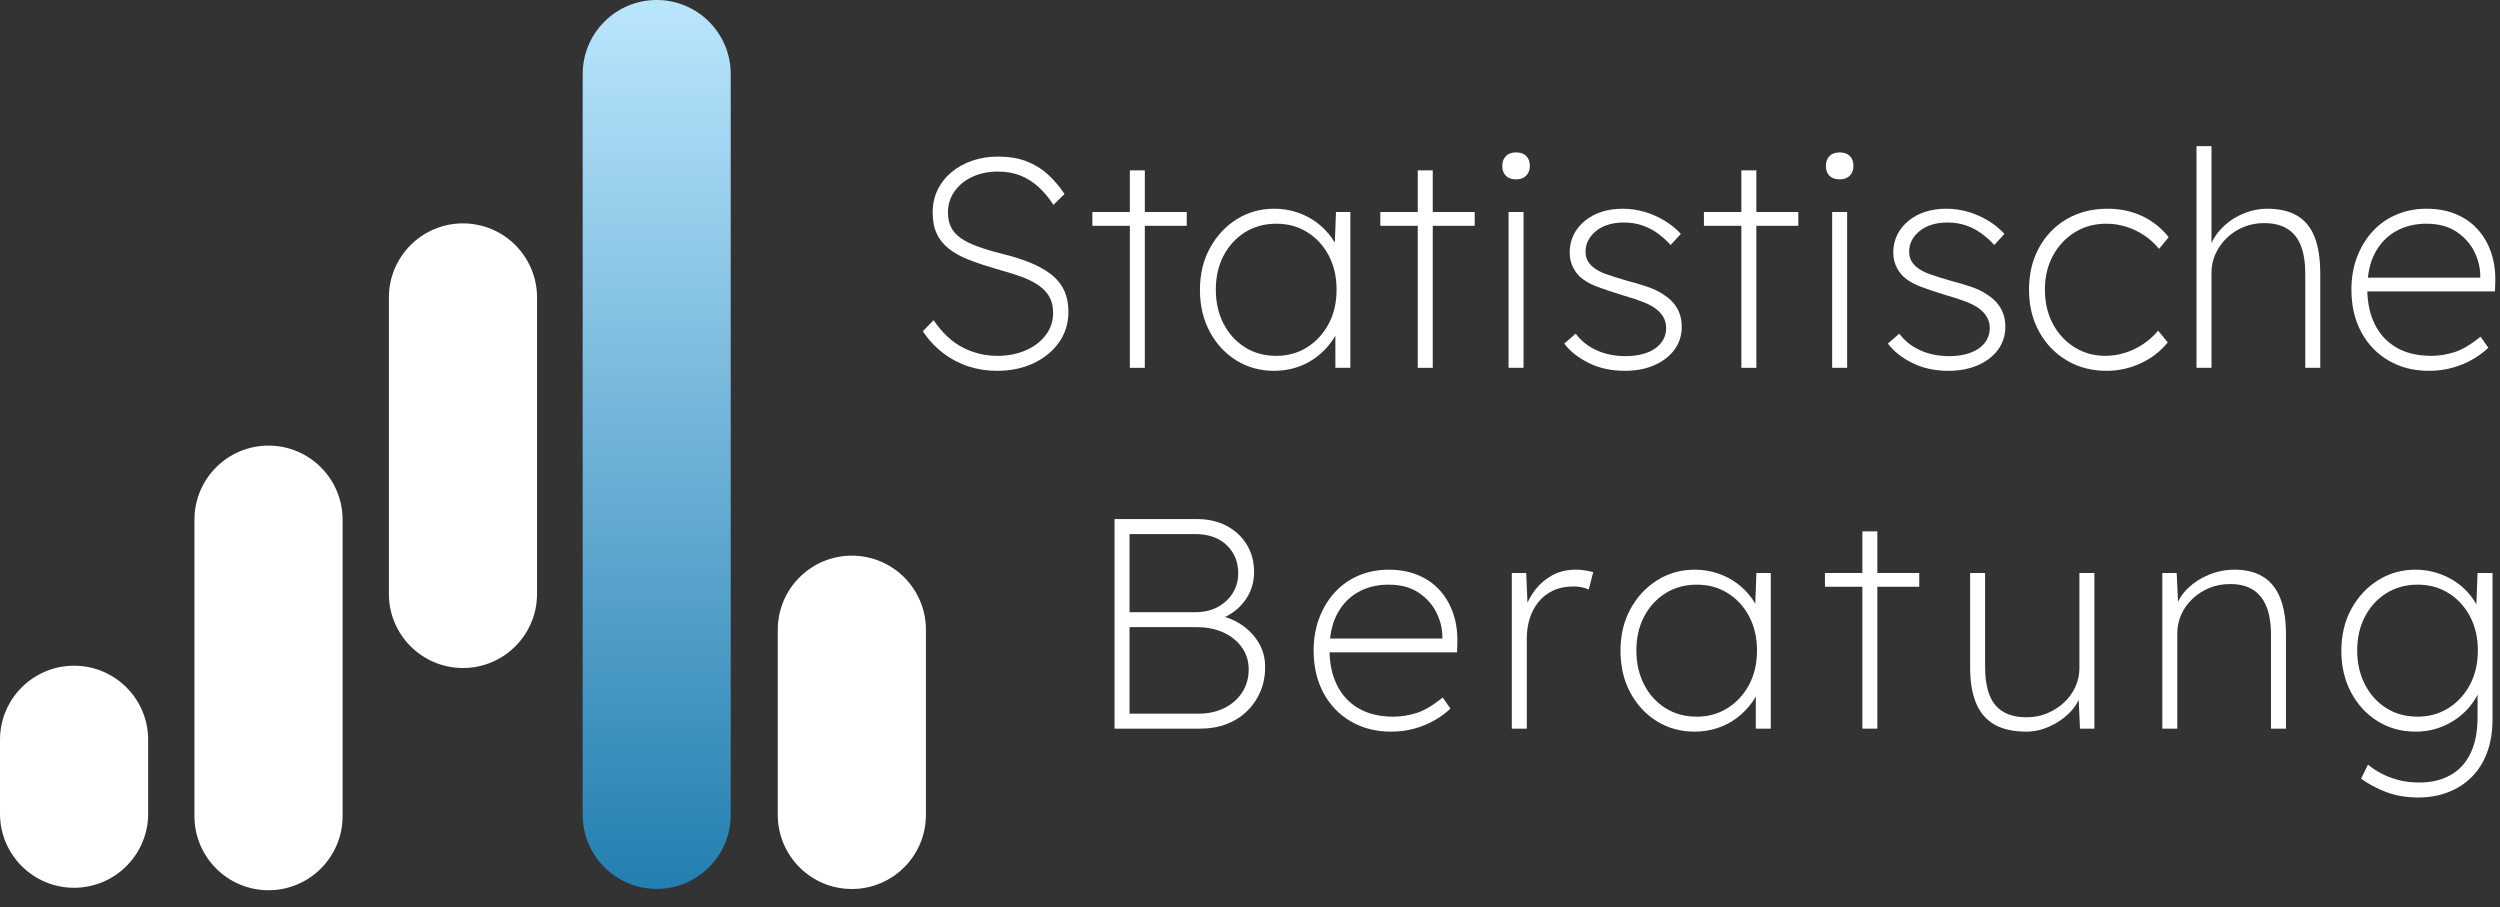 <?xml version="1.0" encoding="UTF-8" standalone="no"?><!DOCTYPE svg PUBLIC "-//W3C//DTD SVG 1.1//EN" "http://www.w3.org/Graphics/SVG/1.1/DTD/svg11.dtd"><svg width="135px" height="49px" version="1.1" xmlns="http://www.w3.org/2000/svg" xmlns:xlink="http://www.w3.org/1999/xlink" xml:space="preserve" xmlns:serif="http://www.serif.com/" style="fill-rule:evenodd;clip-rule:evenodd;stroke-linejoin:round;stroke-miterlimit:2;"><rect width="100%" height="100%" fill="#333333" stroke="none"/><g transform="matrix(1,0,0,1,-107.087,-165.391)"><g transform="matrix(0.8,0,0,0.435,27.087,128.741)"><path d="M110,176.081C110,171.01 107.76,166.893 105,166.893C102.24,166.893 100,171.01 100,176.081L100,185.27C100,190.342 102.24,194.459 105,194.459C107.76,194.459 110,190.342 110,185.27L110,176.081Z" style="fill:white;"/></g></g><g transform="matrix(1,0,0,1,-107.087,-165.391)"><g transform="matrix(2.93915e-16,-4.8,0.29,1.77702e-17,90.153,693.391)"><path d="M110,180.676C110,173.069 109.627,166.893 109.167,166.893L100.833,166.893C100.373,166.893 100,173.069 100,180.676C100,188.283 100.373,194.459 100.833,194.459L109.167,194.459C109.627,194.459 110,188.283 110,180.676Z" style="fill:url(#_Linear1);"/></g></g><g transform="matrix(1,0,0,1,-107.087,-165.391)"><g transform="matrix(0.8,0,0,0.871,37.587,44.09)"><path d="M110,171.487C110,168.951 107.76,166.893 105,166.893C102.24,166.893 100,168.951 100,171.487L100,189.865C100,192.4 102.24,194.459 105,194.459C107.76,194.459 110,192.4 110,189.865L110,171.487Z" style="fill:white;"/></g></g><g transform="matrix(1,0,0,1,-107.087,-165.391)"><g transform="matrix(0.8,0,0,0.871,48.087,32.09)"><path d="M110,171.487C110,168.951 107.76,166.893 105,166.893C102.24,166.893 100,168.951 100,171.487L100,189.865C100,192.4 102.24,194.459 105,194.459C107.76,194.459 110,192.4 110,189.865L110,171.487Z" style="fill:white;"/></g></g><g transform="matrix(1,0,0,1,-107.087,-165.391)"><g transform="matrix(0.8,0,0,0.653,69.087,86.415)"><path d="M110,173.018C110,169.638 107.76,166.893 105,166.893C102.24,166.893 100,169.638 100,173.018L100,188.333C100,191.714 102.24,194.459 105,194.459C107.76,194.459 110,191.714 110,188.333L110,173.018Z" style="fill:white;"/></g></g><g transform="matrix(1,0,0,1,-107.087,-165.391)"><g transform="matrix(0.809,0,0,0.809,15.428,35.521)"><path d="M179.834,185.284C179.167,185.284 178.53,185.184 177.924,184.984C177.317,184.784 176.757,184.487 176.244,184.094C175.73,183.7 175.28,183.217 174.894,182.644L175.614,181.904C176.2,182.757 176.854,183.367 177.574,183.734C178.294,184.1 179.06,184.284 179.874,184.284C180.58,184.284 181.214,184.16 181.774,183.914C182.334,183.667 182.777,183.327 183.104,182.894C183.43,182.46 183.594,181.97 183.594,181.424C183.594,181.05 183.53,180.73 183.404,180.464C183.277,180.197 183.097,179.964 182.864,179.764C182.63,179.564 182.35,179.387 182.024,179.234C181.697,179.08 181.33,178.94 180.924,178.814C180.517,178.687 180.08,178.557 179.614,178.424C178.974,178.237 178.404,178.044 177.904,177.844C177.404,177.644 176.977,177.404 176.624,177.124C176.27,176.844 176.004,176.51 175.824,176.124C175.644,175.737 175.554,175.264 175.554,174.704C175.554,174.157 175.664,173.657 175.884,173.204C176.104,172.75 176.414,172.357 176.814,172.024C177.214,171.69 177.677,171.434 178.204,171.254C178.73,171.074 179.3,170.984 179.914,170.984C180.634,170.984 181.264,171.087 181.804,171.294C182.344,171.5 182.82,171.79 183.234,172.164C183.647,172.537 184.02,172.977 184.354,173.484L183.614,174.204C183.32,173.75 182.994,173.357 182.634,173.024C182.274,172.69 181.87,172.434 181.424,172.254C180.977,172.074 180.474,171.984 179.914,171.984C179.274,171.984 178.704,172.1 178.204,172.334C177.704,172.567 177.307,172.89 177.014,173.304C176.72,173.717 176.574,174.19 176.574,174.724C176.574,175.097 176.644,175.424 176.784,175.704C176.924,175.984 177.144,176.227 177.444,176.434C177.744,176.64 178.124,176.827 178.584,176.994C179.044,177.16 179.594,177.324 180.234,177.484C180.887,177.644 181.48,177.83 182.014,178.044C182.547,178.257 183.01,178.51 183.404,178.804C183.797,179.097 184.097,179.45 184.304,179.864C184.51,180.277 184.614,180.777 184.614,181.364C184.614,182.11 184.407,182.78 183.994,183.374C183.58,183.967 183.014,184.434 182.294,184.774C181.574,185.114 180.754,185.284 179.834,185.284Z" style="fill:white;fill-rule:nonzero;"/></g></g><g transform="matrix(1,0,0,1,-107.087,-165.391)"><g transform="matrix(0.809,0,0,0.809,15.428,35.521)"><path d="M188.714,185.084L188.714,171.904L189.714,171.904L189.714,185.084L188.714,185.084ZM186.214,175.604L186.214,174.684L192.514,174.684L192.514,175.604L186.214,175.604Z" style="fill:white;fill-rule:nonzero;"/></g></g><g transform="matrix(1,0,0,1,-107.087,-165.391)"><g transform="matrix(0.809,0,0,0.809,15.428,35.521)"><path d="M198.354,185.284C197.407,185.284 196.56,185.05 195.814,184.584C195.067,184.117 194.477,183.477 194.044,182.664C193.61,181.85 193.394,180.924 193.394,179.884C193.394,178.83 193.617,177.897 194.064,177.084C194.51,176.27 195.107,175.63 195.854,175.164C196.6,174.697 197.434,174.464 198.354,174.464C198.887,174.464 199.394,174.544 199.874,174.704C200.354,174.864 200.787,175.087 201.174,175.374C201.56,175.66 201.894,175.997 202.174,176.384C202.454,176.77 202.654,177.19 202.774,177.644L202.374,177.384L202.474,174.684L203.434,174.684L203.434,185.084L202.434,185.084L202.434,182.484L202.774,182.104C202.654,182.544 202.454,182.957 202.174,183.344C201.894,183.73 201.56,184.07 201.174,184.364C200.787,184.657 200.354,184.884 199.874,185.044C199.394,185.204 198.887,185.284 198.354,185.284ZM198.494,184.284C199.254,184.284 199.937,184.094 200.544,183.714C201.15,183.334 201.63,182.814 201.984,182.154C202.337,181.494 202.514,180.73 202.514,179.864C202.514,179.01 202.34,178.254 201.994,177.594C201.647,176.934 201.17,176.414 200.564,176.034C199.957,175.654 199.267,175.464 198.494,175.464C197.707,175.464 197.01,175.654 196.404,176.034C195.797,176.414 195.32,176.934 194.974,177.594C194.627,178.254 194.454,179.01 194.454,179.864C194.454,180.704 194.624,181.457 194.964,182.124C195.304,182.79 195.777,183.317 196.384,183.704C196.99,184.09 197.694,184.284 198.494,184.284Z" style="fill:white;fill-rule:nonzero;"/></g></g><g transform="matrix(1,0,0,1,-107.087,-165.391)"><g transform="matrix(0.809,0,0,0.809,15.428,35.521)"><path d="M207.934,185.084L207.934,171.904L208.934,171.904L208.934,185.084L207.934,185.084ZM205.434,175.604L205.434,174.684L211.734,174.684L211.734,175.604L205.434,175.604Z" style="fill:white;fill-rule:nonzero;"/></g></g><g transform="matrix(1,0,0,1,-107.087,-165.391)"><g transform="matrix(0.809,0,0,0.809,15.428,35.521)"><path d="M213.994,185.084L213.994,174.684L214.994,174.684L214.994,185.084L213.994,185.084ZM214.494,172.504C214.2,172.504 213.974,172.424 213.814,172.264C213.654,172.104 213.574,171.884 213.574,171.604C213.574,171.337 213.654,171.12 213.814,170.954C213.974,170.787 214.2,170.704 214.494,170.704C214.787,170.704 215.014,170.784 215.174,170.944C215.334,171.104 215.414,171.324 215.414,171.604C215.414,171.87 215.334,172.087 215.174,172.254C215.014,172.42 214.787,172.504 214.494,172.504Z" style="fill:white;fill-rule:nonzero;"/></g></g><g transform="matrix(1,0,0,1,-107.087,-165.391)"><g transform="matrix(0.809,0,0,0.809,15.428,35.521)"><path d="M221.754,185.284C220.847,185.284 220.04,185.107 219.334,184.754C218.627,184.4 218.087,183.97 217.714,183.464L218.474,182.804C218.834,183.284 219.3,183.654 219.874,183.914C220.447,184.174 221.094,184.304 221.814,184.304C222.214,184.304 222.58,184.26 222.914,184.174C223.247,184.087 223.53,183.964 223.764,183.804C223.997,183.644 224.18,183.447 224.314,183.214C224.447,182.98 224.514,182.717 224.514,182.424C224.514,181.904 224.267,181.464 223.774,181.104C223.547,180.944 223.26,180.797 222.914,180.664C222.567,180.53 222.16,180.397 221.694,180.264C220.987,180.05 220.387,179.85 219.894,179.664C219.4,179.477 219.007,179.244 218.714,178.964C218.5,178.737 218.34,178.494 218.234,178.234C218.127,177.974 218.074,177.69 218.074,177.384C218.074,176.957 218.16,176.567 218.334,176.214C218.507,175.86 218.754,175.55 219.074,175.284C219.394,175.017 219.767,174.814 220.194,174.674C220.62,174.534 221.094,174.464 221.614,174.464C222.107,174.464 222.594,174.534 223.074,174.674C223.554,174.814 224,175.01 224.414,175.264C224.827,175.517 225.187,175.81 225.494,176.144L224.814,176.884C224.547,176.59 224.257,176.33 223.944,176.104C223.63,175.877 223.287,175.7 222.914,175.574C222.54,175.447 222.127,175.384 221.674,175.384C221.314,175.384 220.977,175.43 220.664,175.524C220.35,175.617 220.08,175.754 219.854,175.934C219.627,176.114 219.45,176.32 219.324,176.554C219.197,176.787 219.134,177.044 219.134,177.324C219.134,177.537 219.174,177.727 219.254,177.894C219.334,178.06 219.46,178.217 219.634,178.364C219.86,178.55 220.164,178.71 220.544,178.844C220.924,178.977 221.394,179.124 221.954,179.284C222.46,179.417 222.907,179.55 223.294,179.684C223.68,179.817 224.014,179.977 224.294,180.164C224.72,180.43 225.037,180.744 225.244,181.104C225.45,181.464 225.554,181.877 225.554,182.344C225.554,182.917 225.394,183.424 225.074,183.864C224.754,184.304 224.307,184.65 223.734,184.904C223.16,185.157 222.5,185.284 221.754,185.284Z" style="fill:white;fill-rule:nonzero;"/></g></g><g transform="matrix(1,0,0,1,-107.087,-165.391)"><g transform="matrix(0.809,0,0,0.809,15.428,35.521)"><path d="M229.534,185.084L229.534,171.904L230.534,171.904L230.534,185.084L229.534,185.084ZM227.034,175.604L227.034,174.684L233.334,174.684L233.334,175.604L227.034,175.604Z" style="fill:white;fill-rule:nonzero;"/></g></g><g transform="matrix(1,0,0,1,-107.087,-165.391)"><g transform="matrix(0.809,0,0,0.809,15.428,35.521)"><path d="M235.594,185.084L235.594,174.684L236.594,174.684L236.594,185.084L235.594,185.084ZM236.094,172.504C235.8,172.504 235.574,172.424 235.414,172.264C235.254,172.104 235.174,171.884 235.174,171.604C235.174,171.337 235.254,171.12 235.414,170.954C235.574,170.787 235.8,170.704 236.094,170.704C236.387,170.704 236.614,170.784 236.774,170.944C236.934,171.104 237.014,171.324 237.014,171.604C237.014,171.87 236.934,172.087 236.774,172.254C236.614,172.42 236.387,172.504 236.094,172.504Z" style="fill:white;fill-rule:nonzero;"/></g></g><g transform="matrix(1,0,0,1,-107.087,-165.391)"><g transform="matrix(0.809,0,0,0.809,15.428,35.521)"><path d="M243.354,185.284C242.447,185.284 241.64,185.107 240.934,184.754C240.227,184.4 239.687,183.97 239.314,183.464L240.074,182.804C240.434,183.284 240.9,183.654 241.474,183.914C242.047,184.174 242.694,184.304 243.414,184.304C243.814,184.304 244.18,184.26 244.514,184.174C244.847,184.087 245.13,183.964 245.364,183.804C245.597,183.644 245.78,183.447 245.914,183.214C246.047,182.98 246.114,182.717 246.114,182.424C246.114,181.904 245.867,181.464 245.374,181.104C245.147,180.944 244.86,180.797 244.514,180.664C244.167,180.53 243.76,180.397 243.294,180.264C242.587,180.05 241.987,179.85 241.494,179.664C241,179.477 240.607,179.244 240.314,178.964C240.1,178.737 239.94,178.494 239.834,178.234C239.727,177.974 239.674,177.69 239.674,177.384C239.674,176.957 239.76,176.567 239.934,176.214C240.107,175.86 240.354,175.55 240.674,175.284C240.994,175.017 241.367,174.814 241.794,174.674C242.22,174.534 242.694,174.464 243.214,174.464C243.707,174.464 244.194,174.534 244.674,174.674C245.154,174.814 245.6,175.01 246.014,175.264C246.427,175.517 246.787,175.81 247.094,176.144L246.414,176.884C246.147,176.59 245.857,176.33 245.544,176.104C245.23,175.877 244.887,175.7 244.514,175.574C244.14,175.447 243.727,175.384 243.274,175.384C242.914,175.384 242.577,175.43 242.264,175.524C241.95,175.617 241.68,175.754 241.454,175.934C241.227,176.114 241.05,176.32 240.924,176.554C240.797,176.787 240.734,177.044 240.734,177.324C240.734,177.537 240.774,177.727 240.854,177.894C240.934,178.06 241.06,178.217 241.234,178.364C241.46,178.55 241.764,178.71 242.144,178.844C242.524,178.977 242.994,179.124 243.554,179.284C244.06,179.417 244.507,179.55 244.894,179.684C245.28,179.817 245.614,179.977 245.894,180.164C246.32,180.43 246.637,180.744 246.844,181.104C247.05,181.464 247.154,181.877 247.154,182.344C247.154,182.917 246.994,183.424 246.674,183.864C246.354,184.304 245.907,184.65 245.334,184.904C244.76,185.157 244.1,185.284 243.354,185.284Z" style="fill:white;fill-rule:nonzero;"/></g></g><g transform="matrix(1,0,0,1,-107.087,-165.391)"><g transform="matrix(0.809,0,0,0.809,15.428,35.521)"><path d="M253.914,185.284C252.914,185.284 252.024,185.05 251.244,184.584C250.464,184.117 249.85,183.477 249.404,182.664C248.957,181.85 248.734,180.917 248.734,179.864C248.734,178.81 248.957,177.877 249.404,177.064C249.85,176.25 250.467,175.614 251.254,175.154C252.04,174.694 252.947,174.464 253.974,174.464C254.827,174.464 255.604,174.63 256.304,174.964C257.004,175.297 257.587,175.764 258.054,176.364L257.414,177.144C257.12,176.784 256.787,176.48 256.414,176.234C256.04,175.987 255.64,175.797 255.214,175.664C254.787,175.53 254.347,175.464 253.894,175.464C253.107,175.464 252.407,175.654 251.794,176.034C251.18,176.414 250.694,176.934 250.334,177.594C249.974,178.254 249.794,179.01 249.794,179.864C249.794,180.717 249.97,181.477 250.324,182.144C250.677,182.81 251.16,183.334 251.774,183.714C252.387,184.094 253.074,184.284 253.834,184.284C254.274,184.284 254.707,184.217 255.134,184.084C255.56,183.95 255.96,183.76 256.334,183.514C256.707,183.267 257.047,182.964 257.354,182.604L257.994,183.384C257.514,183.984 256.91,184.45 256.184,184.784C255.457,185.117 254.7,185.284 253.914,185.284Z" style="fill:white;fill-rule:nonzero;"/></g></g><g transform="matrix(1,0,0,1,-107.087,-165.391)"><g transform="matrix(0.809,0,0,0.809,15.428,35.521)"><path d="M259.914,185.084L259.914,170.284L260.914,170.284L260.914,177.084L260.674,177.464C260.82,176.837 261.1,176.3 261.514,175.854C261.927,175.407 262.41,175.064 262.964,174.824C263.517,174.584 264.074,174.464 264.634,174.464C265.434,174.464 266.097,174.617 266.624,174.924C267.15,175.23 267.54,175.704 267.794,176.344C268.047,176.984 268.174,177.797 268.174,178.784L268.174,185.084L267.174,185.084L267.174,178.824C267.174,178.05 267.074,177.414 266.874,176.914C266.674,176.414 266.37,176.04 265.964,175.794C265.557,175.547 265.04,175.424 264.414,175.424C263.92,175.424 263.46,175.514 263.034,175.694C262.607,175.874 262.237,176.117 261.924,176.424C261.61,176.73 261.364,177.08 261.184,177.474C261.004,177.867 260.914,178.284 260.914,178.724L260.914,185.084L259.914,185.084Z" style="fill:white;fill-rule:nonzero;"/></g></g><g transform="matrix(1,0,0,1,-107.087,-165.391)"><g transform="matrix(0.809,0,0,0.809,15.428,35.521)"><path d="M275.414,185.284C274.414,185.284 273.524,185.057 272.744,184.604C271.964,184.15 271.354,183.517 270.914,182.704C270.474,181.89 270.254,180.944 270.254,179.864C270.254,179.077 270.377,178.357 270.624,177.704C270.87,177.05 271.214,176.48 271.654,175.994C272.094,175.507 272.624,175.13 273.244,174.864C273.864,174.597 274.54,174.464 275.274,174.464C275.994,174.464 276.644,174.584 277.224,174.824C277.804,175.064 278.294,175.407 278.694,175.854C279.094,176.3 279.394,176.827 279.594,177.434C279.794,178.04 279.88,178.71 279.854,179.444L279.834,179.984L270.994,179.984L270.994,179.064L279.294,179.064L278.854,179.424L278.854,178.944C278.854,178.41 278.724,177.877 278.464,177.344C278.204,176.81 277.807,176.364 277.274,176.004C276.74,175.644 276.067,175.464 275.254,175.464C274.494,175.464 273.817,175.63 273.224,175.964C272.63,176.297 272.164,176.784 271.824,177.424C271.484,178.064 271.314,178.857 271.314,179.804C271.314,180.71 271.48,181.5 271.814,182.174C272.147,182.847 272.63,183.367 273.264,183.734C273.897,184.1 274.674,184.284 275.594,184.284C276.087,184.284 276.594,184.204 277.114,184.044C277.634,183.884 278.22,183.537 278.874,183.004L279.394,183.744C279.1,184.024 278.754,184.28 278.354,184.514C277.954,184.747 277.507,184.934 277.014,185.074C276.52,185.214 275.987,185.284 275.414,185.284Z" style="fill:white;fill-rule:nonzero;"/></g></g><g transform="matrix(1,0,0,1,-107.087,-165.391)"><g transform="matrix(0.784,0,0,0.784,29.258,59.632)"><path d="M176.04,185.084L176.04,170.65L181.731,170.65C182.487,170.65 183.161,170.805 183.752,171.114C184.343,171.424 184.807,171.853 185.144,172.403C185.481,172.953 185.649,173.578 185.649,174.279C185.649,175.077 185.412,175.774 184.938,176.372C184.463,176.97 183.834,177.386 183.051,177.62L182.989,177.228C183.676,177.352 184.274,177.585 184.783,177.929C185.292,178.273 185.69,178.692 185.979,179.187C186.268,179.682 186.412,180.231 186.412,180.836C186.412,181.455 186.302,182.022 186.082,182.537C185.862,183.053 185.553,183.503 185.154,183.888C184.755,184.273 184.285,184.568 183.742,184.775C183.199,184.981 182.597,185.084 181.937,185.084L176.04,185.084ZM177.071,184.053L181.814,184.053C182.487,184.053 183.085,183.922 183.608,183.661C184.13,183.4 184.539,183.039 184.834,182.579C185.13,182.118 185.278,181.592 185.278,181.001C185.278,180.438 185.123,179.936 184.814,179.496C184.505,179.056 184.082,178.713 183.546,178.465C183.01,178.218 182.398,178.094 181.711,178.094L177.071,178.094L177.071,184.053ZM177.071,177.063L181.608,177.063C182.185,177.063 182.694,176.946 183.133,176.712C183.573,176.479 183.92,176.159 184.175,175.754C184.429,175.348 184.556,174.891 184.556,174.383C184.556,173.599 184.292,172.953 183.762,172.444C183.233,171.936 182.501,171.681 181.566,171.681L177.071,171.681L177.071,177.063Z" style="fill:white;fill-rule:nonzero;"/></g></g><g transform="matrix(1,0,0,1,-107.087,-165.391)"><g transform="matrix(0.784,0,0,0.784,29.258,59.632)"><path d="M195.072,185.29C194.041,185.29 193.123,185.056 192.319,184.589C191.515,184.122 190.886,183.469 190.433,182.63C189.979,181.792 189.752,180.816 189.752,179.702C189.752,178.891 189.879,178.149 190.134,177.475C190.388,176.802 190.742,176.214 191.195,175.712C191.649,175.211 192.195,174.822 192.835,174.547C193.474,174.273 194.171,174.135 194.928,174.135C195.67,174.135 196.34,174.259 196.938,174.506C197.536,174.754 198.041,175.108 198.453,175.568C198.866,176.029 199.175,176.572 199.381,177.197C199.587,177.822 199.677,178.513 199.649,179.269L199.629,179.826L190.515,179.826L190.515,178.877L199.072,178.877L198.618,179.249L198.618,178.754C198.618,178.204 198.484,177.654 198.216,177.104C197.948,176.554 197.539,176.094 196.989,175.723C196.44,175.352 195.745,175.166 194.907,175.166C194.123,175.166 193.426,175.338 192.814,175.682C192.202,176.025 191.721,176.527 191.371,177.187C191.02,177.847 190.845,178.664 190.845,179.64C190.845,180.575 191.017,181.39 191.36,182.084C191.704,182.778 192.202,183.314 192.855,183.692C193.508,184.07 194.309,184.259 195.257,184.259C195.766,184.259 196.288,184.177 196.824,184.012C197.361,183.847 197.965,183.489 198.639,182.939L199.175,183.702C198.873,183.991 198.515,184.256 198.103,184.496C197.69,184.737 197.23,184.929 196.721,185.074C196.213,185.218 195.663,185.29 195.072,185.29Z" style="fill:white;fill-rule:nonzero;"/></g></g><g transform="matrix(1,0,0,1,-107.087,-165.391)"><g transform="matrix(0.784,0,0,0.784,29.258,59.632)"><path d="M203.402,185.084L203.402,174.362L204.392,174.362L204.495,176.754L204.35,176.754C204.502,176.3 204.735,175.874 205.052,175.475C205.368,175.077 205.756,174.754 206.216,174.506C206.677,174.259 207.21,174.135 207.814,174.135C208.048,174.135 208.265,174.152 208.464,174.187C208.663,174.221 208.845,174.259 209.01,174.3L208.701,175.496C208.509,175.413 208.323,175.358 208.144,175.331C207.966,175.303 207.808,175.29 207.67,175.29C207.12,175.29 206.643,175.386 206.237,175.578C205.832,175.771 205.495,176.035 205.227,176.372C204.959,176.709 204.759,177.09 204.629,177.517C204.498,177.943 204.433,178.389 204.433,178.857L204.433,185.084L203.402,185.084Z" style="fill:white;fill-rule:nonzero;"/></g></g><g transform="matrix(1,0,0,1,-107.087,-165.391)"><g transform="matrix(0.784,0,0,0.784,29.258,59.632)"><path d="M216,185.29C215.024,185.29 214.151,185.049 213.382,184.568C212.612,184.087 212.004,183.427 211.557,182.589C211.11,181.75 210.887,180.795 210.887,179.723C210.887,178.637 211.117,177.675 211.577,176.836C212.038,175.998 212.653,175.338 213.423,174.857C214.193,174.376 215.052,174.135 216,174.135C216.55,174.135 217.072,174.218 217.567,174.383C218.062,174.547 218.509,174.778 218.908,175.073C219.306,175.369 219.65,175.716 219.939,176.115C220.227,176.513 220.433,176.946 220.557,177.414L220.145,177.145L220.248,174.362L221.238,174.362L221.238,185.084L220.207,185.084L220.207,182.403L220.557,182.012C220.433,182.465 220.227,182.891 219.939,183.29C219.65,183.689 219.306,184.039 218.908,184.342C218.509,184.644 218.062,184.878 217.567,185.043C217.072,185.208 216.55,185.29 216,185.29ZM216.145,184.259C216.928,184.259 217.633,184.063 218.258,183.671C218.883,183.28 219.378,182.744 219.743,182.063C220.107,181.383 220.289,180.596 220.289,179.702C220.289,178.822 220.11,178.042 219.753,177.362C219.396,176.682 218.904,176.145 218.279,175.754C217.653,175.362 216.942,175.166 216.145,175.166C215.334,175.166 214.615,175.362 213.99,175.754C213.364,176.145 212.873,176.682 212.516,177.362C212.158,178.042 211.98,178.822 211.98,179.702C211.98,180.568 212.155,181.345 212.505,182.032C212.856,182.72 213.344,183.262 213.969,183.661C214.595,184.06 215.32,184.259 216.145,184.259Z" style="fill:white;fill-rule:nonzero;"/></g></g><g transform="matrix(1,0,0,1,-107.087,-165.391)"><g transform="matrix(0.784,0,0,0.784,29.258,59.632)"><path d="M227.547,185.084L227.547,171.496L228.578,171.496L228.578,185.084L227.547,185.084ZM224.97,175.31L224.97,174.362L231.465,174.362L231.465,175.31L224.97,175.31Z" style="fill:white;fill-rule:nonzero;"/></g></g><g transform="matrix(1,0,0,1,-107.087,-165.391)"><g transform="matrix(0.784,0,0,0.784,29.258,59.632)"><path d="M238.846,185.29C237.966,185.29 237.241,185.132 236.671,184.816C236.1,184.5 235.674,184.015 235.393,183.362C235.111,182.709 234.97,181.874 234.97,180.857L234.97,174.362L236.001,174.362L236.001,180.816C236.001,181.613 236.104,182.269 236.31,182.785C236.516,183.3 236.832,183.682 237.259,183.929C237.685,184.177 238.221,184.3 238.867,184.3C239.375,184.3 239.85,184.208 240.29,184.022C240.729,183.836 241.114,183.589 241.444,183.28C241.774,182.97 242.032,182.613 242.217,182.207C242.403,181.802 242.496,181.372 242.496,180.919L242.496,174.362L243.527,174.362L243.527,185.084L242.537,185.084L242.434,182.816L242.558,182.816C242.406,183.269 242.138,183.682 241.754,184.053C241.369,184.424 240.918,184.723 240.403,184.95C239.887,185.177 239.369,185.29 238.846,185.29Z" style="fill:white;fill-rule:nonzero;"/></g></g><g transform="matrix(1,0,0,1,-107.087,-165.391)"><g transform="matrix(0.784,0,0,0.784,29.258,59.632)"><path d="M248.207,185.084L248.207,174.362L249.197,174.362L249.3,176.63L249.176,176.63C249.328,176.176 249.603,175.761 250.001,175.383C250.4,175.005 250.877,174.702 251.434,174.475C251.991,174.248 252.579,174.135 253.197,174.135C253.953,174.135 254.596,174.293 255.125,174.609C255.654,174.925 256.053,175.413 256.321,176.073C256.589,176.733 256.723,177.572 256.723,178.589L256.723,185.084L255.692,185.084L255.692,178.63C255.692,177.833 255.585,177.176 255.372,176.661C255.159,176.145 254.847,175.761 254.434,175.506C254.022,175.252 253.506,175.125 252.888,175.125C252.352,175.125 251.864,175.218 251.424,175.403C250.984,175.589 250.599,175.84 250.269,176.156C249.939,176.472 249.685,176.833 249.506,177.238C249.328,177.644 249.238,178.073 249.238,178.527L249.238,185.084L248.207,185.084Z" style="fill:white;fill-rule:nonzero;"/></g></g><g transform="matrix(1,0,0,1,-107.087,-165.391)"><g transform="matrix(0.784,0,0,0.784,29.258,59.632)"><path d="M265.837,189.826C265.012,189.826 264.27,189.699 263.61,189.445C262.95,189.19 262.379,188.885 261.898,188.527L262.373,187.558C262.648,187.792 262.964,188.001 263.321,188.187C263.678,188.373 264.074,188.52 264.507,188.63C264.94,188.74 265.404,188.795 265.898,188.795C266.723,188.795 267.438,188.627 268.043,188.29C268.648,187.953 269.112,187.452 269.435,186.785C269.758,186.118 269.919,185.29 269.919,184.3L269.919,182.28L270.208,182.012C270.029,182.63 269.72,183.187 269.28,183.682C268.84,184.177 268.307,184.568 267.682,184.857C267.057,185.146 266.38,185.29 265.651,185.29C264.675,185.29 263.802,185.049 263.032,184.568C262.263,184.087 261.654,183.427 261.208,182.589C260.761,181.75 260.538,180.795 260.538,179.723C260.538,178.637 260.768,177.675 261.228,176.836C261.689,175.998 262.304,175.338 263.074,174.857C263.843,174.376 264.703,174.135 265.651,174.135C266.091,174.135 266.514,174.19 266.919,174.3C267.325,174.41 267.703,174.561 268.053,174.754C268.404,174.946 268.723,175.18 269.012,175.455C269.301,175.73 269.545,176.032 269.744,176.362C269.943,176.692 270.098,177.042 270.208,177.414L269.816,177.145L269.919,174.362L270.95,174.362L270.95,184.424C270.95,185.29 270.826,186.056 270.579,186.723C270.332,187.39 269.978,187.953 269.517,188.414C269.057,188.874 268.514,189.225 267.888,189.465C267.263,189.706 266.579,189.826 265.837,189.826ZM265.795,184.259C266.579,184.259 267.283,184.063 267.909,183.671C268.534,183.28 269.029,182.744 269.393,182.063C269.758,181.383 269.94,180.596 269.94,179.702C269.94,178.822 269.761,178.042 269.404,177.362C269.046,176.682 268.555,176.145 267.929,175.754C267.304,175.362 266.593,175.166 265.795,175.166C264.984,175.166 264.266,175.362 263.641,175.754C263.015,176.145 262.524,176.682 262.166,177.362C261.809,178.042 261.63,178.822 261.63,179.702C261.63,180.568 261.806,181.345 262.156,182.032C262.507,182.72 262.995,183.262 263.62,183.661C264.246,184.06 264.971,184.259 265.795,184.259Z" style="fill:white;fill-rule:nonzero;"/></g></g><defs><linearGradient id="_Linear1" x1="0" y1="0" x2="1" y2="0" gradientUnits="userSpaceOnUse" gradientTransform="matrix(10,0,0,10,100,180.676)"><stop offset="0" style="stop-color:rgb(35,127,177);stop-opacity:1"/><stop offset="1" style="stop-color:rgb(186,230,253);stop-opacity:1"/></linearGradient></defs></svg>